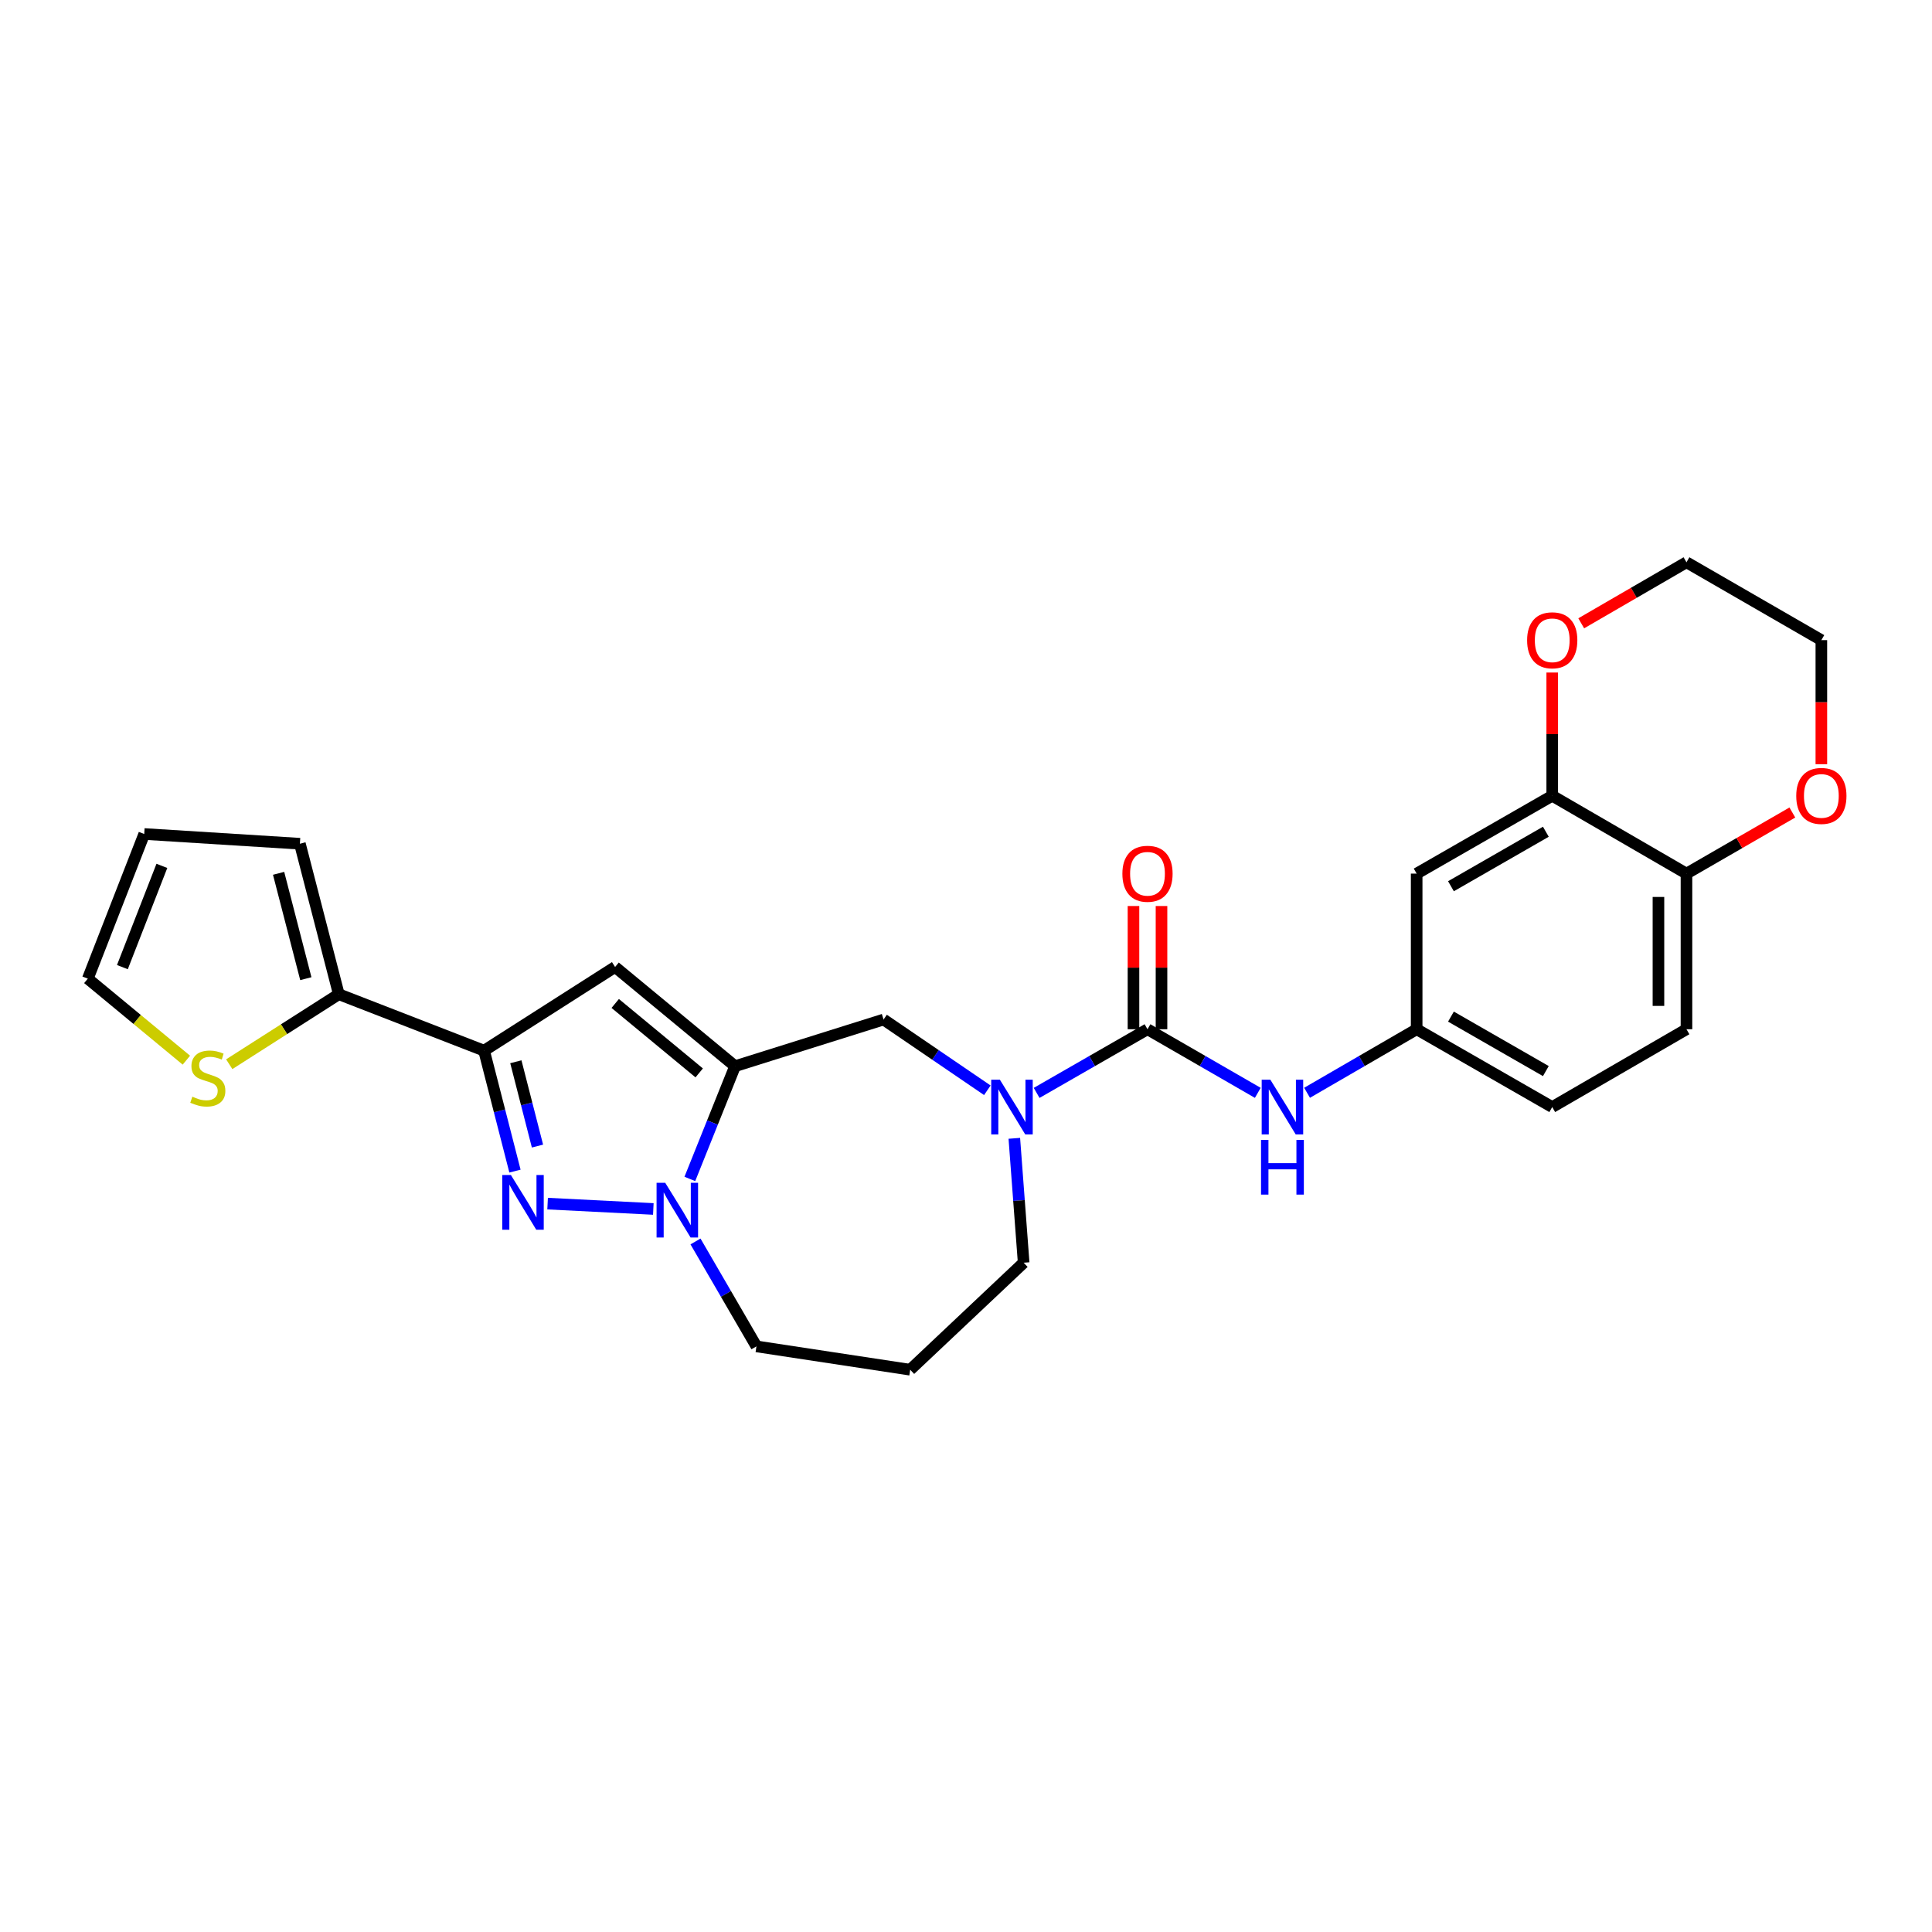 <?xml version='1.0' encoding='iso-8859-1'?>
<svg version='1.1' baseProfile='full'
              xmlns='http://www.w3.org/2000/svg'
                      xmlns:rdkit='http://www.rdkit.org/xml'
                      xmlns:xlink='http://www.w3.org/1999/xlink'
                  xml:space='preserve'
width='1000px' height='1000px' viewBox='0 0 1000 1000'>
<!-- END OF HEADER -->
<rect style='opacity:1.0;fill:#FFFFFF;stroke:none' width='1000' height='1000' x='0' y='0'> </rect>
<path class='bond-1' d='M 266.547,606.163 L 258.55,574.989' style='fill:none;fill-rule:evenodd;stroke:#0000FF;stroke-width:6px;stroke-linecap:butt;stroke-linejoin:miter;stroke-opacity:1' />
<path class='bond-1' d='M 258.55,574.989 L 250.553,543.816' style='fill:none;fill-rule:evenodd;stroke:#000000;stroke-width:6px;stroke-linecap:butt;stroke-linejoin:miter;stroke-opacity:1' />
<path class='bond-1' d='M 278.199,593.206 L 272.601,571.385' style='fill:none;fill-rule:evenodd;stroke:#0000FF;stroke-width:6px;stroke-linecap:butt;stroke-linejoin:miter;stroke-opacity:1' />
<path class='bond-1' d='M 272.601,571.385 L 267.003,549.563' style='fill:none;fill-rule:evenodd;stroke:#000000;stroke-width:6px;stroke-linecap:butt;stroke-linejoin:miter;stroke-opacity:1' />
<path class='bond-2' d='M 283.44,622.992 L 338.159,625.753' style='fill:none;fill-rule:evenodd;stroke:#0000FF;stroke-width:6px;stroke-linecap:butt;stroke-linejoin:miter;stroke-opacity:1' />
<path class='bond-0' d='M 380.462,551.859 L 368.762,581.035' style='fill:none;fill-rule:evenodd;stroke:#000000;stroke-width:6px;stroke-linecap:butt;stroke-linejoin:miter;stroke-opacity:1' />
<path class='bond-0' d='M 368.762,581.035 L 357.062,610.212' style='fill:none;fill-rule:evenodd;stroke:#0000FF;stroke-width:6px;stroke-linecap:butt;stroke-linejoin:miter;stroke-opacity:1' />
<path class='bond-7' d='M 380.462,551.859 L 457.335,527.706' style='fill:none;fill-rule:evenodd;stroke:#000000;stroke-width:6px;stroke-linecap:butt;stroke-linejoin:miter;stroke-opacity:1' />
<path class='bond-27' d='M 380.462,551.859 L 318.368,500.508' style='fill:none;fill-rule:evenodd;stroke:#000000;stroke-width:6px;stroke-linecap:butt;stroke-linejoin:miter;stroke-opacity:1' />
<path class='bond-27' d='M 361.903,555.335 L 318.438,519.389' style='fill:none;fill-rule:evenodd;stroke:#000000;stroke-width:6px;stroke-linecap:butt;stroke-linejoin:miter;stroke-opacity:1' />
<path class='bond-3' d='M 250.553,543.816 L 318.368,500.508' style='fill:none;fill-rule:evenodd;stroke:#000000;stroke-width:6px;stroke-linecap:butt;stroke-linejoin:miter;stroke-opacity:1' />
<path class='bond-6' d='M 250.553,543.816 L 175.364,514.611' style='fill:none;fill-rule:evenodd;stroke:#000000;stroke-width:6px;stroke-linecap:butt;stroke-linejoin:miter;stroke-opacity:1' />
<path class='bond-21' d='M 359.989,642.578 L 375.762,669.732' style='fill:none;fill-rule:evenodd;stroke:#0000FF;stroke-width:6px;stroke-linecap:butt;stroke-linejoin:miter;stroke-opacity:1' />
<path class='bond-21' d='M 375.762,669.732 L 391.535,696.886' style='fill:none;fill-rule:evenodd;stroke:#000000;stroke-width:6px;stroke-linecap:butt;stroke-linejoin:miter;stroke-opacity:1' />
<path class='bond-4' d='M 593.941,532.735 L 565.25,549.21' style='fill:none;fill-rule:evenodd;stroke:#000000;stroke-width:6px;stroke-linecap:butt;stroke-linejoin:miter;stroke-opacity:1' />
<path class='bond-4' d='M 565.25,549.21 L 536.559,565.685' style='fill:none;fill-rule:evenodd;stroke:#0000FF;stroke-width:6px;stroke-linecap:butt;stroke-linejoin:miter;stroke-opacity:1' />
<path class='bond-8' d='M 593.941,532.735 L 622.487,549.196' style='fill:none;fill-rule:evenodd;stroke:#000000;stroke-width:6px;stroke-linecap:butt;stroke-linejoin:miter;stroke-opacity:1' />
<path class='bond-8' d='M 622.487,549.196 L 651.032,565.658' style='fill:none;fill-rule:evenodd;stroke:#0000FF;stroke-width:6px;stroke-linecap:butt;stroke-linejoin:miter;stroke-opacity:1' />
<path class='bond-14' d='M 601.194,532.735 L 601.194,500.844' style='fill:none;fill-rule:evenodd;stroke:#000000;stroke-width:6px;stroke-linecap:butt;stroke-linejoin:miter;stroke-opacity:1' />
<path class='bond-14' d='M 601.194,500.844 L 601.194,468.953' style='fill:none;fill-rule:evenodd;stroke:#FF0000;stroke-width:6px;stroke-linecap:butt;stroke-linejoin:miter;stroke-opacity:1' />
<path class='bond-14' d='M 586.688,532.735 L 586.688,500.844' style='fill:none;fill-rule:evenodd;stroke:#000000;stroke-width:6px;stroke-linecap:butt;stroke-linejoin:miter;stroke-opacity:1' />
<path class='bond-14' d='M 586.688,500.844 L 586.688,468.953' style='fill:none;fill-rule:evenodd;stroke:#FF0000;stroke-width:6px;stroke-linecap:butt;stroke-linejoin:miter;stroke-opacity:1' />
<path class='bond-5' d='M 511.046,564.321 L 484.191,546.014' style='fill:none;fill-rule:evenodd;stroke:#0000FF;stroke-width:6px;stroke-linecap:butt;stroke-linejoin:miter;stroke-opacity:1' />
<path class='bond-5' d='M 484.191,546.014 L 457.335,527.706' style='fill:none;fill-rule:evenodd;stroke:#000000;stroke-width:6px;stroke-linecap:butt;stroke-linejoin:miter;stroke-opacity:1' />
<path class='bond-28' d='M 525.011,589.193 L 527.426,621.386' style='fill:none;fill-rule:evenodd;stroke:#0000FF;stroke-width:6px;stroke-linecap:butt;stroke-linejoin:miter;stroke-opacity:1' />
<path class='bond-28' d='M 527.426,621.386 L 529.841,653.578' style='fill:none;fill-rule:evenodd;stroke:#000000;stroke-width:6px;stroke-linecap:butt;stroke-linejoin:miter;stroke-opacity:1' />
<path class='bond-10' d='M 175.364,514.611 L 147.01,532.723' style='fill:none;fill-rule:evenodd;stroke:#000000;stroke-width:6px;stroke-linecap:butt;stroke-linejoin:miter;stroke-opacity:1' />
<path class='bond-10' d='M 147.01,532.723 L 118.656,550.834' style='fill:none;fill-rule:evenodd;stroke:#CCCC00;stroke-width:6px;stroke-linecap:butt;stroke-linejoin:miter;stroke-opacity:1' />
<path class='bond-15' d='M 175.364,514.611 L 155.224,436.714' style='fill:none;fill-rule:evenodd;stroke:#000000;stroke-width:6px;stroke-linecap:butt;stroke-linejoin:miter;stroke-opacity:1' />
<path class='bond-15' d='M 158.298,506.557 L 144.201,452.029' style='fill:none;fill-rule:evenodd;stroke:#000000;stroke-width:6px;stroke-linecap:butt;stroke-linejoin:miter;stroke-opacity:1' />
<path class='bond-13' d='M 676.535,565.623 L 704.899,549.179' style='fill:none;fill-rule:evenodd;stroke:#0000FF;stroke-width:6px;stroke-linecap:butt;stroke-linejoin:miter;stroke-opacity:1' />
<path class='bond-13' d='M 704.899,549.179 L 733.263,532.735' style='fill:none;fill-rule:evenodd;stroke:#000000;stroke-width:6px;stroke-linecap:butt;stroke-linejoin:miter;stroke-opacity:1' />
<path class='bond-9' d='M 803.432,411.884 L 733.263,452.179' style='fill:none;fill-rule:evenodd;stroke:#000000;stroke-width:6px;stroke-linecap:butt;stroke-linejoin:miter;stroke-opacity:1' />
<path class='bond-9' d='M 800.13,430.508 L 751.012,458.714' style='fill:none;fill-rule:evenodd;stroke:#000000;stroke-width:6px;stroke-linecap:butt;stroke-linejoin:miter;stroke-opacity:1' />
<path class='bond-16' d='M 803.432,411.884 L 803.432,379.993' style='fill:none;fill-rule:evenodd;stroke:#000000;stroke-width:6px;stroke-linecap:butt;stroke-linejoin:miter;stroke-opacity:1' />
<path class='bond-16' d='M 803.432,379.993 L 803.432,348.102' style='fill:none;fill-rule:evenodd;stroke:#FF0000;stroke-width:6px;stroke-linecap:butt;stroke-linejoin:miter;stroke-opacity:1' />
<path class='bond-30' d='M 803.432,411.884 L 872.915,452.179' style='fill:none;fill-rule:evenodd;stroke:#000000;stroke-width:6px;stroke-linecap:butt;stroke-linejoin:miter;stroke-opacity:1' />
<path class='bond-17' d='M 96.469,548.742 L 70.962,527.643' style='fill:none;fill-rule:evenodd;stroke:#CCCC00;stroke-width:6px;stroke-linecap:butt;stroke-linejoin:miter;stroke-opacity:1' />
<path class='bond-17' d='M 70.962,527.643 L 45.455,506.544' style='fill:none;fill-rule:evenodd;stroke:#000000;stroke-width:6px;stroke-linecap:butt;stroke-linejoin:miter;stroke-opacity:1' />
<path class='bond-11' d='M 733.263,452.179 L 733.263,532.735' style='fill:none;fill-rule:evenodd;stroke:#000000;stroke-width:6px;stroke-linecap:butt;stroke-linejoin:miter;stroke-opacity:1' />
<path class='bond-12' d='M 872.915,452.179 L 872.915,532.735' style='fill:none;fill-rule:evenodd;stroke:#000000;stroke-width:6px;stroke-linecap:butt;stroke-linejoin:miter;stroke-opacity:1' />
<path class='bond-12' d='M 858.409,464.262 L 858.409,520.652' style='fill:none;fill-rule:evenodd;stroke:#000000;stroke-width:6px;stroke-linecap:butt;stroke-linejoin:miter;stroke-opacity:1' />
<path class='bond-18' d='M 872.915,452.179 L 900.315,436.365' style='fill:none;fill-rule:evenodd;stroke:#000000;stroke-width:6px;stroke-linecap:butt;stroke-linejoin:miter;stroke-opacity:1' />
<path class='bond-18' d='M 900.315,436.365 L 927.714,420.551' style='fill:none;fill-rule:evenodd;stroke:#FF0000;stroke-width:6px;stroke-linecap:butt;stroke-linejoin:miter;stroke-opacity:1' />
<path class='bond-24' d='M 733.263,532.735 L 803.432,573.013' style='fill:none;fill-rule:evenodd;stroke:#000000;stroke-width:6px;stroke-linecap:butt;stroke-linejoin:miter;stroke-opacity:1' />
<path class='bond-24' d='M 751.01,526.196 L 800.128,554.391' style='fill:none;fill-rule:evenodd;stroke:#000000;stroke-width:6px;stroke-linecap:butt;stroke-linejoin:miter;stroke-opacity:1' />
<path class='bond-19' d='M 155.224,436.714 L 74.652,431.677' style='fill:none;fill-rule:evenodd;stroke:#000000;stroke-width:6px;stroke-linecap:butt;stroke-linejoin:miter;stroke-opacity:1' />
<path class='bond-25' d='M 818.44,322.624 L 845.677,306.829' style='fill:none;fill-rule:evenodd;stroke:#FF0000;stroke-width:6px;stroke-linecap:butt;stroke-linejoin:miter;stroke-opacity:1' />
<path class='bond-25' d='M 845.677,306.829 L 872.915,291.033' style='fill:none;fill-rule:evenodd;stroke:#000000;stroke-width:6px;stroke-linecap:butt;stroke-linejoin:miter;stroke-opacity:1' />
<path class='bond-29' d='M 45.455,506.544 L 74.652,431.677' style='fill:none;fill-rule:evenodd;stroke:#000000;stroke-width:6px;stroke-linecap:butt;stroke-linejoin:miter;stroke-opacity:1' />
<path class='bond-29' d='M 63.349,500.584 L 83.787,448.177' style='fill:none;fill-rule:evenodd;stroke:#000000;stroke-width:6px;stroke-linecap:butt;stroke-linejoin:miter;stroke-opacity:1' />
<path class='bond-26' d='M 942.729,395.55 L 942.729,363.439' style='fill:none;fill-rule:evenodd;stroke:#FF0000;stroke-width:6px;stroke-linecap:butt;stroke-linejoin:miter;stroke-opacity:1' />
<path class='bond-26' d='M 942.729,363.439 L 942.729,331.328' style='fill:none;fill-rule:evenodd;stroke:#000000;stroke-width:6px;stroke-linecap:butt;stroke-linejoin:miter;stroke-opacity:1' />
<path class='bond-20' d='M 872.915,532.735 L 803.432,573.013' style='fill:none;fill-rule:evenodd;stroke:#000000;stroke-width:6px;stroke-linecap:butt;stroke-linejoin:miter;stroke-opacity:1' />
<path class='bond-22' d='M 391.535,696.886 L 471.116,708.967' style='fill:none;fill-rule:evenodd;stroke:#000000;stroke-width:6px;stroke-linecap:butt;stroke-linejoin:miter;stroke-opacity:1' />
<path class='bond-23' d='M 471.116,708.967 L 529.841,653.578' style='fill:none;fill-rule:evenodd;stroke:#000000;stroke-width:6px;stroke-linecap:butt;stroke-linejoin:miter;stroke-opacity:1' />
<path class='bond-31' d='M 872.915,291.033 L 942.729,331.328' style='fill:none;fill-rule:evenodd;stroke:#000000;stroke-width:6px;stroke-linecap:butt;stroke-linejoin:miter;stroke-opacity:1' />
<path  class='atom-0' d='M 264.44 608.19
L 273.72 623.19
Q 274.64 624.67, 276.12 627.35
Q 277.6 630.03, 277.68 630.19
L 277.68 608.19
L 281.44 608.19
L 281.44 636.51
L 277.56 636.51
L 267.6 620.11
Q 266.44 618.19, 265.2 615.99
Q 264 613.79, 263.64 613.11
L 263.64 636.51
L 259.96 636.51
L 259.96 608.19
L 264.44 608.19
' fill='#0000FF'/>
<path  class='atom-3' d='M 344.32 612.219
L 353.6 627.219
Q 354.52 628.699, 356 631.379
Q 357.48 634.059, 357.56 634.219
L 357.56 612.219
L 361.32 612.219
L 361.32 640.539
L 357.44 640.539
L 347.48 624.139
Q 346.32 622.219, 345.08 620.019
Q 343.88 617.819, 343.52 617.139
L 343.52 640.539
L 339.84 640.539
L 339.84 612.219
L 344.32 612.219
' fill='#0000FF'/>
<path  class='atom-6' d='M 517.537 558.853
L 526.817 573.853
Q 527.737 575.333, 529.217 578.013
Q 530.697 580.693, 530.777 580.853
L 530.777 558.853
L 534.537 558.853
L 534.537 587.173
L 530.657 587.173
L 520.697 570.773
Q 519.537 568.853, 518.297 566.653
Q 517.097 564.453, 516.737 563.773
L 516.737 587.173
L 513.057 587.173
L 513.057 558.853
L 517.537 558.853
' fill='#0000FF'/>
<path  class='atom-9' d='M 657.528 558.853
L 666.808 573.853
Q 667.728 575.333, 669.208 578.013
Q 670.688 580.693, 670.768 580.853
L 670.768 558.853
L 674.528 558.853
L 674.528 587.173
L 670.648 587.173
L 660.688 570.773
Q 659.528 568.853, 658.288 566.653
Q 657.088 564.453, 656.728 563.773
L 656.728 587.173
L 653.048 587.173
L 653.048 558.853
L 657.528 558.853
' fill='#0000FF'/>
<path  class='atom-9' d='M 652.708 590.005
L 656.548 590.005
L 656.548 602.045
L 671.028 602.045
L 671.028 590.005
L 674.868 590.005
L 674.868 618.325
L 671.028 618.325
L 671.028 605.245
L 656.548 605.245
L 656.548 618.325
L 652.708 618.325
L 652.708 590.005
' fill='#0000FF'/>
<path  class='atom-11' d='M 99.564 567.639
Q 99.884 567.759, 101.204 568.319
Q 102.524 568.879, 103.964 569.239
Q 105.444 569.559, 106.884 569.559
Q 109.564 569.559, 111.124 568.279
Q 112.684 566.959, 112.684 564.679
Q 112.684 563.119, 111.884 562.159
Q 111.124 561.199, 109.924 560.679
Q 108.724 560.159, 106.724 559.559
Q 104.204 558.799, 102.684 558.079
Q 101.204 557.359, 100.124 555.839
Q 99.084 554.319, 99.084 551.759
Q 99.084 548.199, 101.484 545.999
Q 103.924 543.799, 108.724 543.799
Q 112.004 543.799, 115.724 545.359
L 114.804 548.439
Q 111.404 547.039, 108.844 547.039
Q 106.084 547.039, 104.564 548.199
Q 103.044 549.319, 103.084 551.279
Q 103.084 552.799, 103.844 553.719
Q 104.644 554.639, 105.764 555.159
Q 106.924 555.679, 108.844 556.279
Q 111.404 557.079, 112.924 557.879
Q 114.444 558.679, 115.524 560.319
Q 116.644 561.919, 116.644 564.679
Q 116.644 568.599, 114.004 570.719
Q 111.404 572.799, 107.044 572.799
Q 104.524 572.799, 102.604 572.239
Q 100.724 571.719, 98.484 570.799
L 99.564 567.639
' fill='#CCCC00'/>
<path  class='atom-15' d='M 580.941 452.259
Q 580.941 445.459, 584.301 441.659
Q 587.661 437.859, 593.941 437.859
Q 600.221 437.859, 603.581 441.659
Q 606.941 445.459, 606.941 452.259
Q 606.941 459.139, 603.541 463.059
Q 600.141 466.939, 593.941 466.939
Q 587.701 466.939, 584.301 463.059
Q 580.941 459.179, 580.941 452.259
M 593.941 463.739
Q 598.261 463.739, 600.581 460.859
Q 602.941 457.939, 602.941 452.259
Q 602.941 446.699, 600.581 443.899
Q 598.261 441.059, 593.941 441.059
Q 589.621 441.059, 587.261 443.859
Q 584.941 446.659, 584.941 452.259
Q 584.941 457.979, 587.261 460.859
Q 589.621 463.739, 593.941 463.739
' fill='#FF0000'/>
<path  class='atom-17' d='M 790.432 331.408
Q 790.432 324.608, 793.792 320.808
Q 797.152 317.008, 803.432 317.008
Q 809.712 317.008, 813.072 320.808
Q 816.432 324.608, 816.432 331.408
Q 816.432 338.288, 813.032 342.208
Q 809.632 346.088, 803.432 346.088
Q 797.192 346.088, 793.792 342.208
Q 790.432 338.328, 790.432 331.408
M 803.432 342.888
Q 807.752 342.888, 810.072 340.008
Q 812.432 337.088, 812.432 331.408
Q 812.432 325.848, 810.072 323.048
Q 807.752 320.208, 803.432 320.208
Q 799.112 320.208, 796.752 323.008
Q 794.432 325.808, 794.432 331.408
Q 794.432 337.128, 796.752 340.008
Q 799.112 342.888, 803.432 342.888
' fill='#FF0000'/>
<path  class='atom-19' d='M 929.729 411.964
Q 929.729 405.164, 933.089 401.364
Q 936.449 397.564, 942.729 397.564
Q 949.009 397.564, 952.369 401.364
Q 955.729 405.164, 955.729 411.964
Q 955.729 418.844, 952.329 422.764
Q 948.929 426.644, 942.729 426.644
Q 936.489 426.644, 933.089 422.764
Q 929.729 418.884, 929.729 411.964
M 942.729 423.444
Q 947.049 423.444, 949.369 420.564
Q 951.729 417.644, 951.729 411.964
Q 951.729 406.404, 949.369 403.604
Q 947.049 400.764, 942.729 400.764
Q 938.409 400.764, 936.049 403.564
Q 933.729 406.364, 933.729 411.964
Q 933.729 417.684, 936.049 420.564
Q 938.409 423.444, 942.729 423.444
' fill='#FF0000'/>
</svg>
